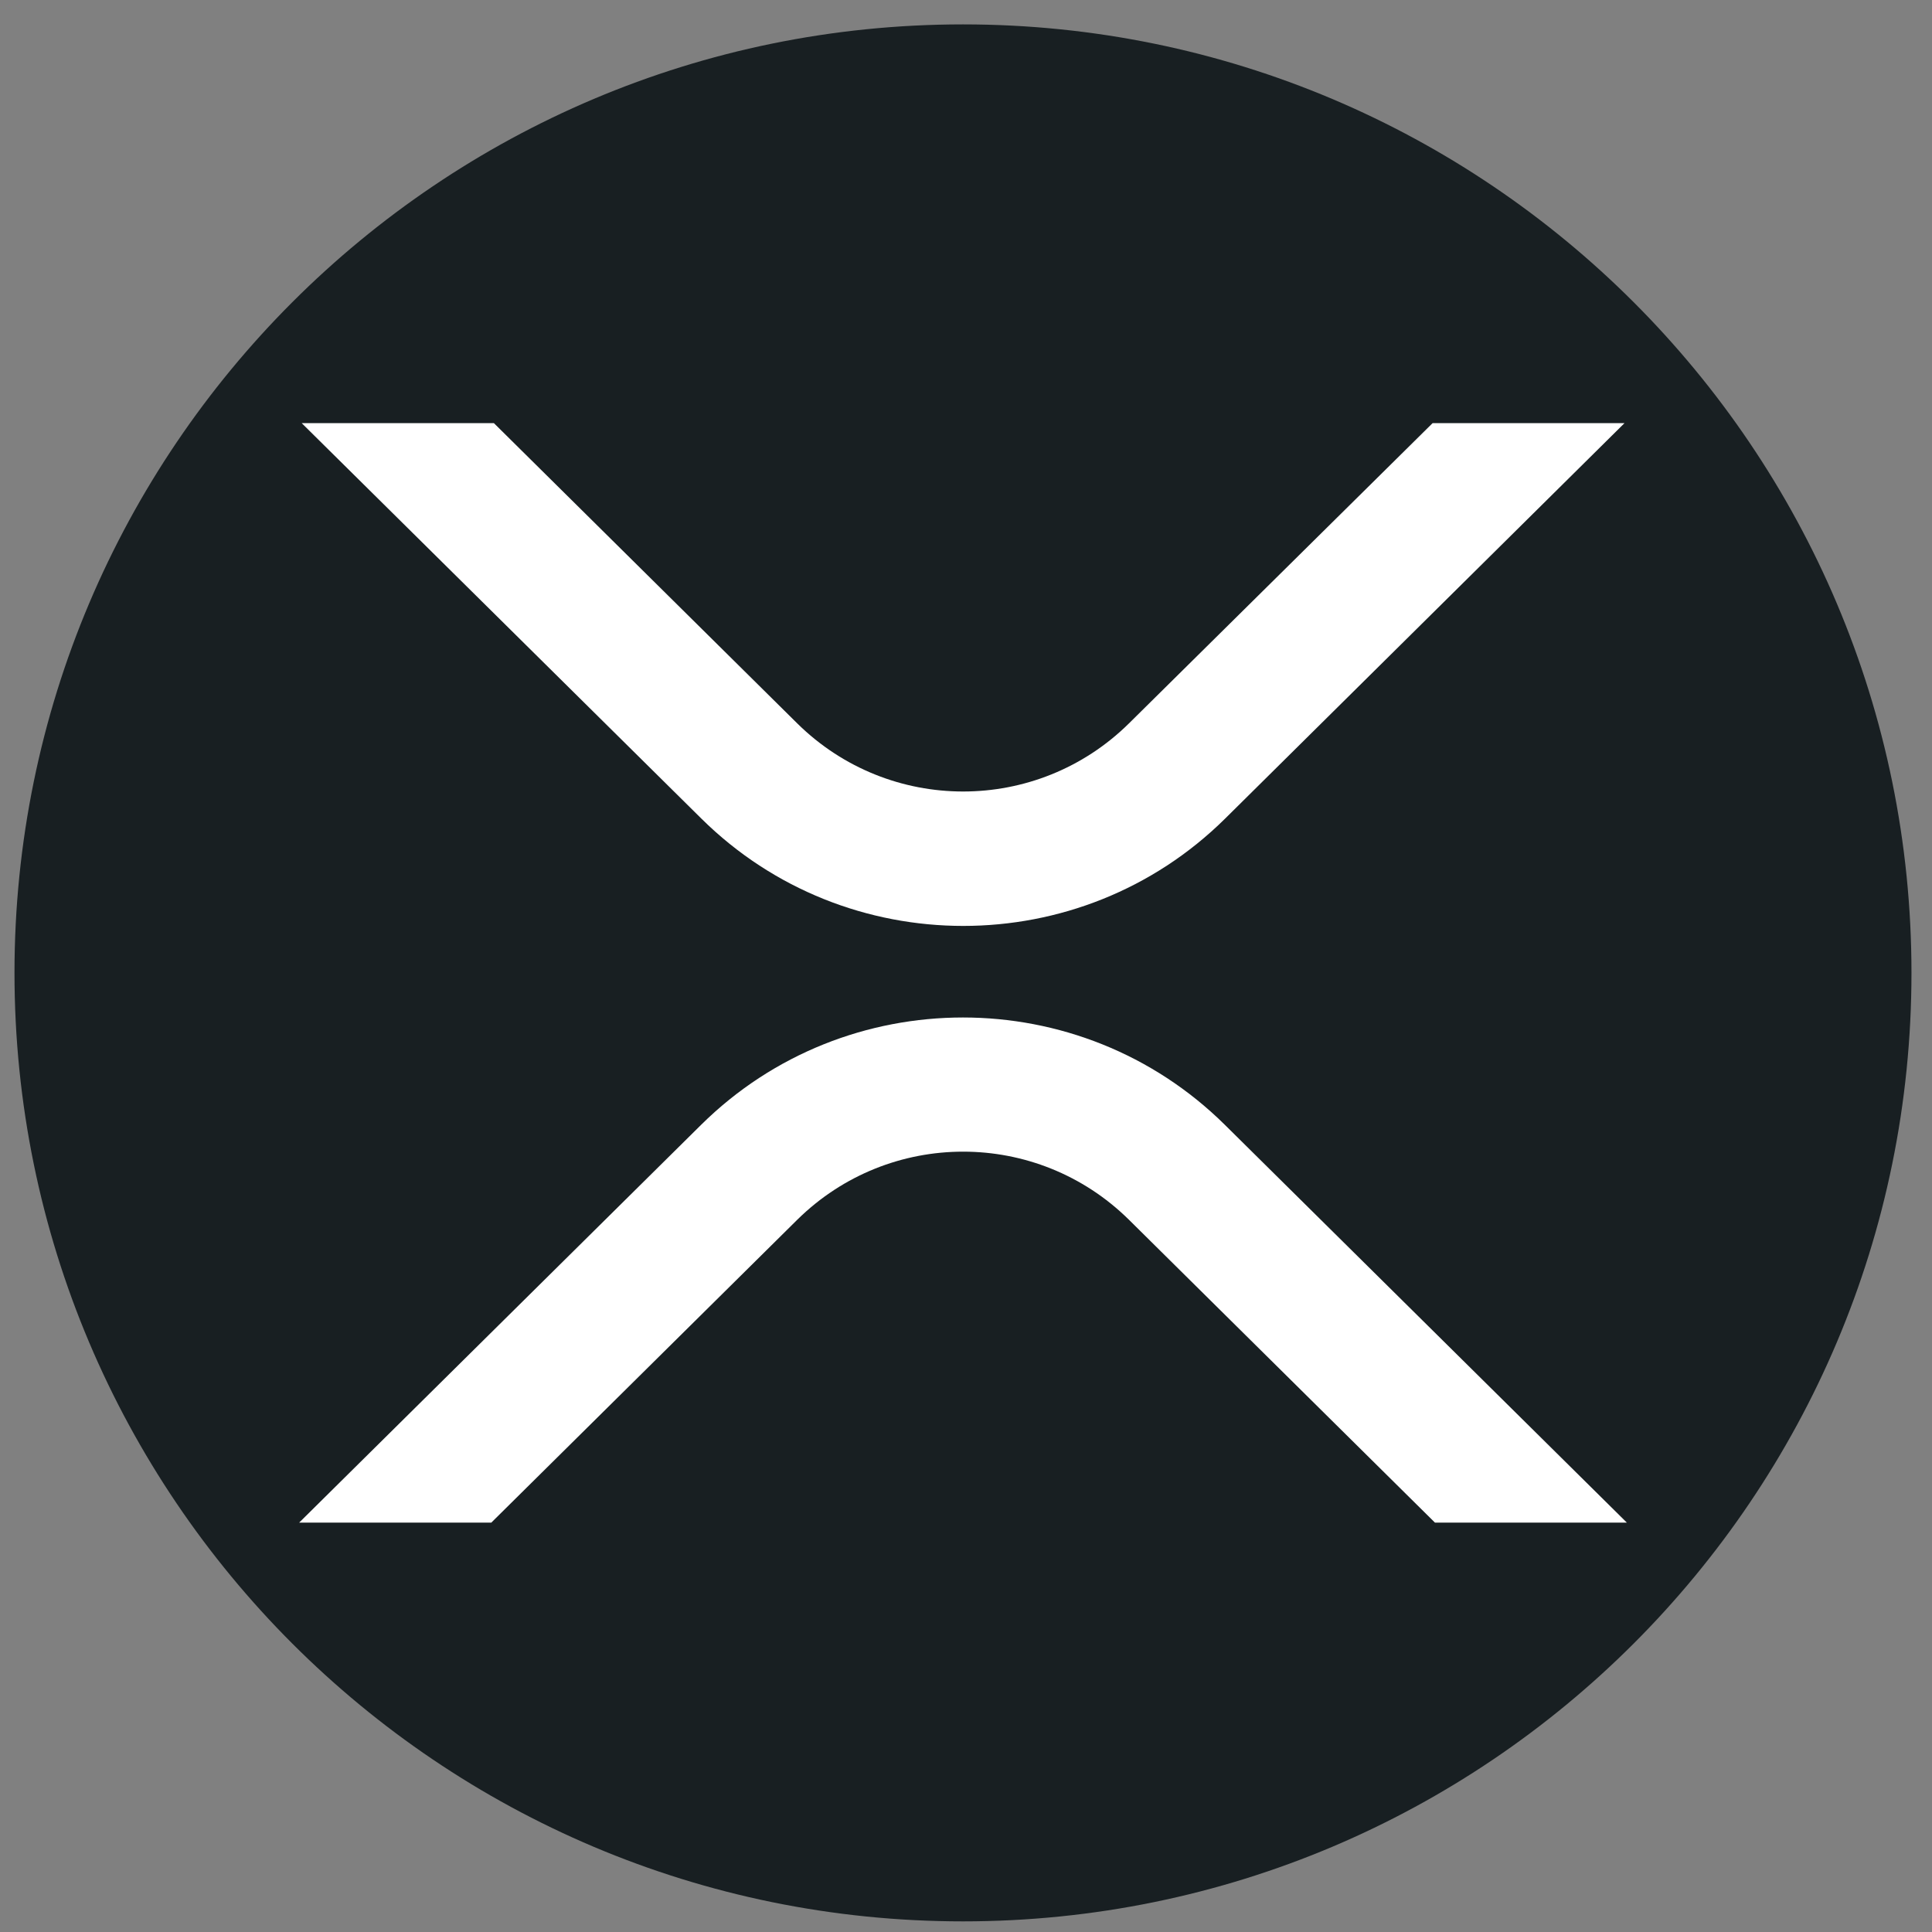 <?xml version="1.0" encoding="UTF-8"?>
<svg width="40px" height="40px" viewBox="0 0 40 40" version="1.1" xmlns="http://www.w3.org/2000/svg" xmlns:xlink="http://www.w3.org/1999/xlink">
    <rect x="0" y="0" width="40" height="40" fill="#808080" stroke="none"/>
    <!-- Generator: Sketch 43.2 (39069) - http://www.bohemiancoding.com/sketch -->
    <title>XRP_icon</title>
    <desc>Created with Sketch.</desc>
    <defs></defs>
    <g id="EXP-350" stroke="none" stroke-width="1" fill="none" fill-rule="evenodd">
        <g id="Group-2" transform="translate(-306, -716)">
            <g id="Page2">
                <g id="Select-your-cryptocurrency" transform="translate(192, 120)">
                    <g id="Select-your-cryptocoin_underscroll_part" transform="translate(69, 487)">
                        <g id="XRP" transform="translate(0, 89)">
                            <g id="XRP_icon" transform="translate(45, 20)">
                                <path d="M39.575,20.142 C39.575,30.988 30.783,39.78 19.938,39.78 C9.092,39.78 0.3,30.988 0.3,20.142 C0.3,9.297 9.092,0.505 19.938,0.505 C30.783,0.505 39.575,9.297 39.575,20.142" id="Fill-27" fill="#181F22"></path>
                                <path d="M29.66,8.761 L33.633,8.761 L25.365,16.948 C22.37,19.911 17.516,19.911 14.521,16.948 L6.247,8.761 L10.226,8.761 L16.507,14.978 C18.413,16.857 21.468,16.857 23.373,14.978 L29.66,8.761" id="Fill-28" fill="#FFFFFF"></path>
                                <path d="M10.172,31.524 L6.194,31.524 L14.515,23.289 C17.511,20.325 22.364,20.325 25.36,23.289 L33.682,31.524 L29.709,31.524 L23.373,25.253 C21.468,23.374 18.413,23.374 16.507,25.253 L10.172,31.524" id="Fill-29" fill="#FFFFFF"></path>
                            </g>
                        </g>
                    </g>
                </g>
            </g>
        </g>
    </g>
</svg>